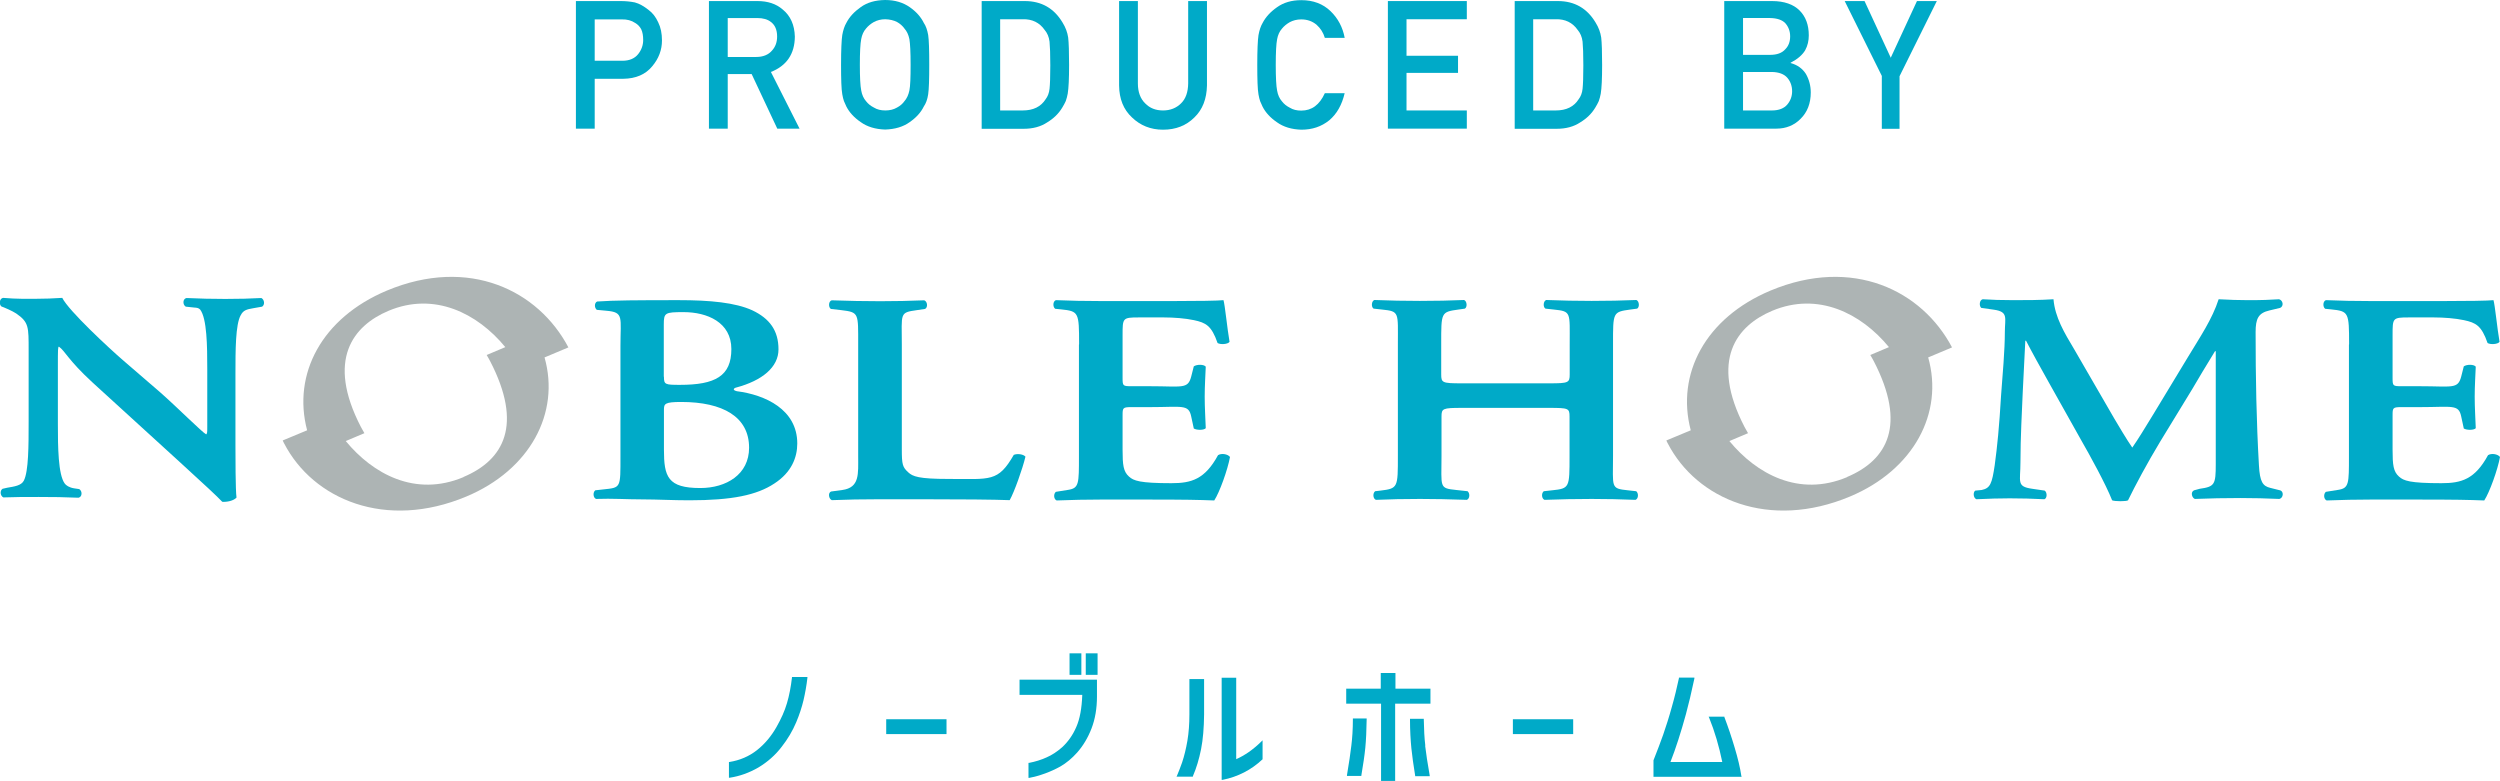 <?xml version="1.0" encoding="UTF-8"?><svg id="_レイヤー_1" xmlns="http://www.w3.org/2000/svg" viewBox="0 0 165 51.54"><defs><style>.cls-1{fill:#00aac8;}.cls-2{fill:#adb4b4;}</style></defs><path class="cls-1" d="m38.01.07h2.96c.32,0,.63.03.93.09.3.08.6.25.91.5.26.19.47.46.63.81.17.34.25.74.25,1.2,0,.62-.21,1.19-.64,1.7-.44.54-1.08.82-1.92.83h-1.88v3.29h-1.24V.07Zm1.24,3.94h1.83c.46,0,.81-.15,1.04-.44.22-.28.33-.59.33-.93,0-.28-.04-.52-.13-.71-.09-.17-.22-.31-.39-.41-.25-.17-.55-.25-.89-.24h-1.79v2.73Z"/><path class="cls-1" d="m46.8.07h3.19c.68,0,1.23.18,1.66.55.52.42.79,1.02.81,1.8-.01,1.14-.54,1.92-1.58,2.33l1.89,3.74h-1.47l-1.69-3.6h-1.58v3.6h-1.24V.07Zm1.24,3.69h1.87c.46,0,.81-.15,1.04-.42.23-.25.34-.56.34-.93,0-.44-.14-.76-.41-.96-.21-.17-.51-.26-.91-.26h-1.94v2.56Z"/><path class="cls-1" d="m55.51,4.28c0-.98.03-1.64.08-1.97.06-.33.15-.6.27-.8.2-.39.51-.73.95-1.04.43-.31.96-.46,1.61-.47.65,0,1.19.17,1.62.47.43.3.74.65.93,1.04.14.2.23.47.29.8.05.33.07.99.07,1.96s-.02,1.61-.07,1.95c-.05.34-.15.61-.29.81-.19.39-.5.73-.93,1.03-.43.31-.97.47-1.62.49-.64-.02-1.18-.18-1.61-.49-.44-.3-.75-.64-.95-1.03-.06-.13-.11-.25-.16-.36-.04-.12-.08-.27-.11-.45-.06-.34-.08-.99-.08-1.95Zm1.24,0c0,.83.03,1.39.09,1.69.05.29.16.53.32.71.13.17.3.31.52.42.21.13.46.19.75.19s.55-.06.77-.19c.21-.11.37-.25.49-.42.16-.18.27-.42.33-.71.06-.29.08-.85.08-1.69s-.03-1.4-.08-1.7c-.06-.29-.17-.52-.33-.7-.12-.17-.29-.32-.49-.43-.22-.11-.47-.17-.77-.18-.29,0-.54.07-.75.18-.21.12-.38.26-.52.43-.16.18-.27.42-.32.7-.06.3-.09.87-.09,1.7Z"/><path class="cls-1" d="m64.78.07h2.86c1.1,0,1.93.48,2.49,1.42.2.32.32.65.37.99.04.35.06.95.06,1.8,0,.91-.03,1.54-.09,1.9-.03.18-.08.34-.13.49-.06.14-.14.28-.23.43-.24.4-.57.72-1,.98-.42.28-.94.42-1.55.42h-2.77V.07Zm1.24,7.22h1.48c.7,0,1.2-.25,1.51-.74.14-.18.23-.41.26-.69.03-.27.05-.79.05-1.54s-.02-1.26-.05-1.57c-.04-.32-.15-.57-.32-.77-.34-.49-.83-.73-1.46-.71h-1.48v6.02Z"/><path class="cls-1" d="m73.86.07h1.24v5.44c0,.57.17,1.01.48,1.31.31.32.7.47,1.18.47s.88-.16,1.19-.47c.31-.3.46-.74.47-1.31V.07h1.24v5.57c-.02.89-.29,1.59-.83,2.11-.54.54-1.23.81-2.07.81-.82,0-1.5-.28-2.05-.81-.56-.52-.84-1.22-.85-2.11V.07Z"/><path class="cls-1" d="m88.75,6.14c-.18.78-.52,1.38-1.02,1.8-.52.42-1.13.62-1.84.62-.64-.02-1.18-.18-1.61-.49-.44-.3-.75-.64-.95-1.03-.06-.13-.11-.25-.16-.36-.04-.12-.08-.27-.11-.45-.06-.34-.08-.99-.08-1.95s.03-1.63.08-1.96c.06-.33.15-.6.27-.8.2-.39.52-.74.95-1.04.43-.31.96-.47,1.61-.47.79,0,1.43.25,1.92.72.5.48.81,1.07.94,1.77h-1.31c-.1-.34-.28-.63-.55-.87-.28-.23-.61-.35-1.01-.35-.29,0-.54.07-.75.18-.21.12-.38.26-.52.43-.16.18-.27.42-.32.7-.06.3-.09.87-.09,1.7s.03,1.39.09,1.69c.05.29.16.53.32.71.13.17.3.31.52.42.21.13.46.19.75.19.7,0,1.21-.38,1.56-1.15h1.31Z"/><path class="cls-1" d="m91.6.07h5.21v1.2h-3.98v2.41h3.4v1.13h-3.4v2.48h3.98v1.2h-5.21V.07Z"/><path class="cls-1" d="m99.96.07h2.86c1.1,0,1.93.48,2.49,1.42.2.32.32.65.37.99.04.35.06.95.06,1.8,0,.91-.03,1.54-.09,1.9-.03.18-.08.34-.13.49-.06.14-.14.28-.23.43-.24.4-.57.72-1,.98-.42.28-.94.42-1.55.42h-2.77V.07Zm1.24,7.22h1.48c.7,0,1.2-.25,1.51-.74.14-.18.23-.41.26-.69.03-.27.05-.79.05-1.54s-.02-1.26-.05-1.57c-.04-.32-.15-.57-.32-.77-.34-.49-.83-.73-1.46-.71h-1.48v6.02Z"/><path class="cls-1" d="m113.8.07h3.16c.8,0,1.41.22,1.81.62.41.41.61.96.61,1.64,0,.35-.07.68-.24.99-.09.15-.21.29-.37.43-.16.14-.36.27-.59.39v.02c.44.12.78.36,1.01.72.21.37.32.78.32,1.22,0,.73-.23,1.3-.66,1.73-.43.44-.97.66-1.61.66h-3.44V.07Zm1.24,1.13v2.42h1.79c.45,0,.78-.12,1-.37.22-.22.32-.51.32-.85s-.11-.63-.32-.87c-.21-.22-.55-.33-1-.34h-1.79Zm0,3.55v2.54h1.91c.46,0,.8-.14,1.01-.39.21-.25.32-.54.32-.88s-.11-.65-.32-.89c-.21-.24-.55-.37-1.01-.38h-1.91Z"/><path class="cls-1" d="m124.21,5.03L121.75.07h1.31l1.73,3.74,1.73-3.74h1.31l-2.46,4.96v3.47h-1.17v-3.47Z"/><path class="cls-1" d="m52.27,44.72c-.07.61-.18,1.18-.33,1.69-.15.52-.39,1.04-.69,1.57-.34.6-.77,1.12-1.29,1.53-.52.41-1.13.67-1.81.78h-.04v1.04h.05c.66-.1,1.3-.33,1.9-.68.6-.36,1.12-.82,1.53-1.36.4-.51.72-1.05.96-1.62.21-.5.37-.99.48-1.45.11-.47.2-.97.26-1.49v-.05s-1.02,0-1.02,0v.04Z"/><rect class="cls-1" x="58.49" y="47.47" width="3.98" height=".98"/><rect class="cls-1" x="71.66" y="43.12" width=".78" height="1.42"/><path class="cls-1" d="m67.29,45.86h4.14c-.03.87-.16,1.59-.39,2.11-.23.54-.55.99-.94,1.35-.33.29-.68.52-1.03.67-.35.16-.74.28-1.15.36h-.04v.99h.05c.71-.14,1.4-.39,2.05-.75.4-.23.77-.54,1.11-.92.39-.44.71-.97.95-1.59.24-.62.36-1.33.36-2.11v-1.11h-5.11v.99Z"/><rect class="cls-1" x="70.59" y="43.12" width=".78" height="1.42"/><path class="cls-1" d="m78.5,47.17c0,.6-.04,1.17-.13,1.71-.09.53-.21,1.02-.35,1.44-.12.33-.23.63-.34.88l-.03.06h1.08v-.03c.23-.53.41-1.13.54-1.78.13-.66.19-1.42.2-2.29v-2.34h-.97v2.34Z"/><path class="cls-1" d="m81.59,50.1v-5.37h-.96v6.74h.06c1.01-.2,1.9-.66,2.63-1.35h.01v-1.26l-.08.08c-.54.53-1.1.92-1.67,1.17Z"/><polygon class="cls-1" points="92.1 44.42 91.13 44.42 91.13 45.45 88.85 45.45 88.85 46.44 91.15 46.44 91.15 51.54 92.08 51.54 92.08 46.44 94.41 46.44 94.41 45.45 92.1 45.45 92.1 44.42"/><path class="cls-1" d="m94.07,49.21c-.06-.5-.09-1.08-.1-1.72v-.05h-.91v.05c0,.74.04,1.38.09,1.89.05.51.14,1.12.25,1.81v.04h.96v-.05c-.14-.79-.24-1.45-.3-1.96Z"/><path class="cls-1" d="m89.29,47.48c0,.65-.04,1.23-.1,1.72-.06.5-.15,1.14-.29,1.96v.05s.95,0,.95,0v-.04c.12-.71.21-1.3.26-1.81.05-.52.08-1.15.09-1.89v-.05h-.91v.05Z"/><rect class="cls-1" x="99.85" y="47.47" width="3.98" height=".98"/><path class="cls-1" d="m114.93,51.22c-.08-.54-.23-1.17-.44-1.87-.21-.71-.44-1.39-.68-2.02v-.03h-1.04l.03.06c.37.91.66,1.9.87,2.93h-3.42c.35-.89.69-1.95,1.02-3.15.18-.66.37-1.46.56-2.36v-.06s-1.02,0-1.02,0v.04c-.13.6-.28,1.24-.47,1.9-.18.66-.38,1.28-.57,1.83-.17.49-.39,1.05-.64,1.69v1.09s5.81,0,5.81,0v-.05Z"/><path class="cls-1" d="m15.54,29.45c0,.59,0,2.93.07,3.39-.2.22-.64.3-.94.28-.4-.42-1.02-.99-2.8-2.62l-5.8-5.29c-1.59-1.47-1.76-2.03-2.18-2.33-.07,0-.07.22-.07,1.27v3.86c0,1.49.02,3.31.45,3.9.08.12.3.27.62.32l.34.05c.22.14.2.52-.05.57-.92-.04-1.68-.05-2.62-.05-1.04,0-1.48,0-2.34.03-.2-.1-.25-.44-.05-.57l.31-.07c.47-.08.92-.14,1.09-.46.32-.61.32-2.34.32-3.9v-4.7c0-1.55.02-1.86-.82-2.44-.27-.18-.81-.4-.81-.4l-.16-.06c-.17-.12-.15-.52.1-.57.94.08,1.58.06,2.2.06.52,0,1.11-.02,1.71-.06.42.85,3.12,3.35,3.99,4.1l2.48,2.14c1.04.91,2.78,2.65,3.03,2.77.07-.06.07-.16.07-.48v-3.86c0-1.49-.02-3.31-.47-3.9-.11-.11-.22-.12-.38-.13l-.57-.06c-.22-.14-.2-.52.05-.57.97.04,1.59.06,2.56.06,1.07,0,1.48-.02,2.38-.06.2.1.25.44.05.57l-.57.1c-.47.08-.67.14-.84.46-.35.61-.35,2.34-.35,3.9v4.74Z"/><path class="cls-1" d="m40.95,22.84c0-1.9.24-2.23-.92-2.33l-.64-.06c-.17-.14-.17-.46.02-.55,1.11-.08,2.66-.09,5.38-.09,2.08,0,3.74.16,4.86.67,1.14.54,1.73,1.33,1.73,2.58,0,1.17-1.07,2.06-2.8,2.52-.1.02-.15.08-.15.12s.05.08.2.12c1.88.24,3.99,1.21,3.99,3.45,0,.91-.37,1.9-1.51,2.64-1.16.77-2.8,1.11-5.62,1.11-1.09,0-2.13-.06-3.07-.06-1.09,0-1.99-.07-3.08-.03-.2-.08-.22-.44-.05-.57l.54-.06c1.16-.12,1.12-.09,1.12-2.19v-7.25Zm2.87,2.02c0,.52.07.54,1.06.54,2.33,0,3.39-.58,3.39-2.36s-1.61-2.44-3.15-2.44c-1.24,0-1.31.04-1.31.83v3.43Zm0,4.81c0,1.8.25,2.54,2.4,2.54,1.71,0,3.22-.89,3.22-2.66,0-2.04-1.73-3.02-4.48-3.02-1.09,0-1.14.12-1.14.52v2.62Z"/><path class="cls-1" d="m59.52,29.67c0,.99.05,1.16.42,1.5.3.28.69.44,2.68.44,2.75,0,3.25.22,4.29-1.59.25-.1.64-.04.77.12-.2.83-.74,2.34-1.04,2.87-1.04-.04-3.17-.06-5.95-.06h-2.58c-1.26,0-2.17.02-3.21.06-.2-.08-.27-.48-.05-.57l.74-.1c1.16-.16,1.05-1.06,1.05-2.24v-7.37c0-2.06.06-2.12-1.11-2.26l-.69-.08c-.17-.1-.17-.5.05-.57,1.24.04,2.07.06,3.21.06s1.81-.02,2.9-.06c.22.08.25.48.05.57l-.54.08c-1.16.16-.99.2-.99,2.26v6.96Z"/><path class="cls-1" d="m71.22,22.72c0-2.1-.02-2.18-1.18-2.3l-.4-.04c-.17-.14-.15-.5.05-.57.94.04,1.9.06,2.99.06h4.73c1.59,0,3.02-.02,3.34-.06.1.34.25,1.9.4,2.75-.1.16-.59.2-.79.08-.4-1.15-.77-1.34-1.56-1.51-.57-.12-1.31-.18-1.98-.18h-1.66c-1.07,0-1.07.04-1.07,1.17v2.83c0,.52.02.54.59.54h1.19c2.16,0,2.53.21,2.75-.64l.17-.67c.2-.14.67-.14.79.02-.02.54-.07,1.25-.07,1.98s.05,1.45.07,2.08c-.12.14-.59.14-.79.02l-.17-.79c-.17-.83-.59-.62-2.75-.62h-1.19c-.57,0-.59.04-.59.54v2.27c0,1.01.05,1.44.42,1.77.3.28.72.44,2.8.44,1.32,0,2.21-.25,3.08-1.85.22-.14.64-.08.79.12-.15.83-.69,2.34-1.04,2.87-1.09-.04-1.74-.06-4.64-.06h-2.82c-1.09,0-1.82.02-2.94.06-.2-.08-.22-.44-.05-.57,0,0,.69-.11.81-.13.72-.11.71-.42.71-2.21v-7.37Z"/><path class="cls-2" d="m37.52,22.94c-1.98-3.77-6.56-6.03-11.99-3.76-4.29,1.8-6.24,5.5-5.26,9.22l-1.61.67c.03.06.05.13.09.19,1.92,3.71,6.71,5.74,12.03,3.51,4.2-1.76,6.2-5.51,5.16-9.18l1.57-.66Zm-6.93,8.55c-3.19,1.34-5.99-.22-7.77-2.38l1.23-.52c-.08-.14-.16-.28-.23-.41-2.3-4.44-.52-6.68,1.83-7.67,3.01-1.26,5.85.15,7.7,2.4l-1.23.52c.08.14.16.27.23.41,2.17,4.19.92,6.51-1.76,7.64Z"/><path class="cls-1" d="m96.48,26.92c-1.26,0-1.34.04-1.34.57v2.59c0,2.1-.18,2.14.98,2.26l.74.08c.17.14.15.5-.05.57-1.29-.04-2-.06-3.09-.06s-1.97.02-2.91.06c-.2-.08-.22-.44-.05-.57l.35-.04c1.16-.14,1.15-.2,1.15-2.3v-7.37c0-2.1.12-2.16-1.05-2.28l-.55-.06c-.17-.1-.15-.5.05-.57,1.09.04,1.91.06,3,.06s1.95-.02,2.92-.06c.2.08.22.48.05.57l-.42.06c-1.16.16-1.14.18-1.14,2.28v2c0,.55.07.59,1.34.59h5.8c1.26,0,1.34-.04,1.34-.59v-2c0-2.1.12-2.16-1.05-2.28l-.55-.06c-.17-.1-.15-.5.05-.57,1.14.04,1.91.06,3,.06s1.95-.02,2.95-.06c.2.08.22.48.05.57l-.45.06c-1.16.16-1.14.18-1.14,2.28v7.37c0,2.1-.18,2.16.98,2.28l.55.06c.17.14.15.5-.05.57-1.09-.04-1.8-.06-2.89-.06s-2.01.02-3.11.06c-.2-.08-.22-.44-.05-.57l.55-.06c1.16-.12,1.15-.18,1.15-2.28v-2.59c0-.54-.07-.57-1.34-.57h-5.8Z"/><path class="cls-1" d="m150.49,32.36c.25.08.22.5-.05.57-1.06-.04-1.56-.06-2.56-.06-1.16,0-1.93.02-3.02.06-.2-.08-.3-.46-.05-.57l.37-.1c.99-.14,1.06-.28,1.06-1.62v-7.46h-.05c-.67,1.09-1.02,1.68-1.49,2.48l-2.13,3.49c-.84,1.39-1.67,2.94-2.12,3.87-.1.08-.88.08-1.05,0-.42-1.07-1.49-3.01-2.06-4l-2.13-3.8c-.47-.83-1.19-2.14-1.49-2.73h-.05l-.17,3.41c-.05,1.21-.15,2.97-.15,4.6,0,1.31-.28,1.61.78,1.76l.82.12c.17.12.17.5-.02.57-.92-.04-1.38-.06-2.29-.06-.79,0-1.24.02-2.2.06-.22-.1-.22-.48-.07-.57l.42-.04c.57-.12.68-.42.86-1.63.17-1.25.3-2.54.42-4.6.1-1.35.25-2.99.25-4.2,0-.93.25-1.33-.72-1.47l-.84-.12c-.15-.14-.12-.52.1-.57.74.04,1.1.06,2.02.06.87,0,1.73,0,2.65-.06.1,1.19.72,2.22,1.36,3.29l2.65,4.58c.2.34.87,1.47,1.19,1.92.4-.57.82-1.27,1.39-2.2l2.3-3.8c.79-1.31,1.59-2.48,2.01-3.79.67.04,1.39.06,1.93.06,1.04,0,1.37-.02,2.06-.06.27.08.32.46.07.57,0,0-.58.14-.71.17-.73.17-.91.54-.91,1.43,0,2.93.05,5.87.22,8.8.06,1.08.25,1.36.75,1.48.11.03.64.16.64.16Z"/><path class="cls-2" d="m128.84,22.94c-1.98-3.77-6.56-6.03-11.99-3.76-4.29,1.8-6.24,5.5-5.26,9.22l-1.61.67c.03.06.05.13.09.19,1.92,3.71,6.71,5.74,12.03,3.51,4.2-1.76,6.2-5.51,5.16-9.18l1.57-.66Zm-6.93,8.55c-3.19,1.34-5.99-.22-7.77-2.38l1.23-.52c-.08-.14-.16-.28-.23-.41-2.3-4.44-.52-6.68,1.83-7.67,3.01-1.26,5.85.15,7.7,2.4l-1.23.52c.08.14.16.27.23.41,2.17,4.19.92,6.51-1.76,7.64Z"/><path class="cls-1" d="m155.04,22.72c0-2.1-.02-2.18-1.18-2.3l-.4-.04c-.17-.14-.15-.5.05-.57.94.04,1.9.06,2.99.06h4.73c1.59,0,3.02-.02,3.34-.06.1.34.25,1.9.4,2.75-.1.16-.59.2-.79.08-.4-1.15-.77-1.34-1.56-1.51-.57-.12-1.31-.18-1.98-.18h-1.66c-1.07,0-1.07.04-1.07,1.17v2.83c0,.52.02.54.59.54h1.19c2.16,0,2.53.21,2.75-.64l.17-.67c.2-.14.67-.14.79.02-.02.54-.07,1.25-.07,1.98s.05,1.45.07,2.08c-.12.14-.59.14-.79.02l-.17-.79c-.17-.83-.59-.62-2.75-.62h-1.19c-.57,0-.59.04-.59.54v2.27c0,1.01.05,1.44.42,1.77.3.28.72.44,2.8.44,1.32,0,2.21-.25,3.08-1.85.22-.14.64-.08.79.12-.15.83-.69,2.34-1.04,2.87-1.09-.04-1.74-.06-4.64-.06h-2.82c-1.09,0-1.82.02-2.94.06-.2-.08-.22-.44-.05-.57,0,0,.69-.11.81-.13.72-.11.71-.42.71-2.21v-7.37Z"/></svg>
